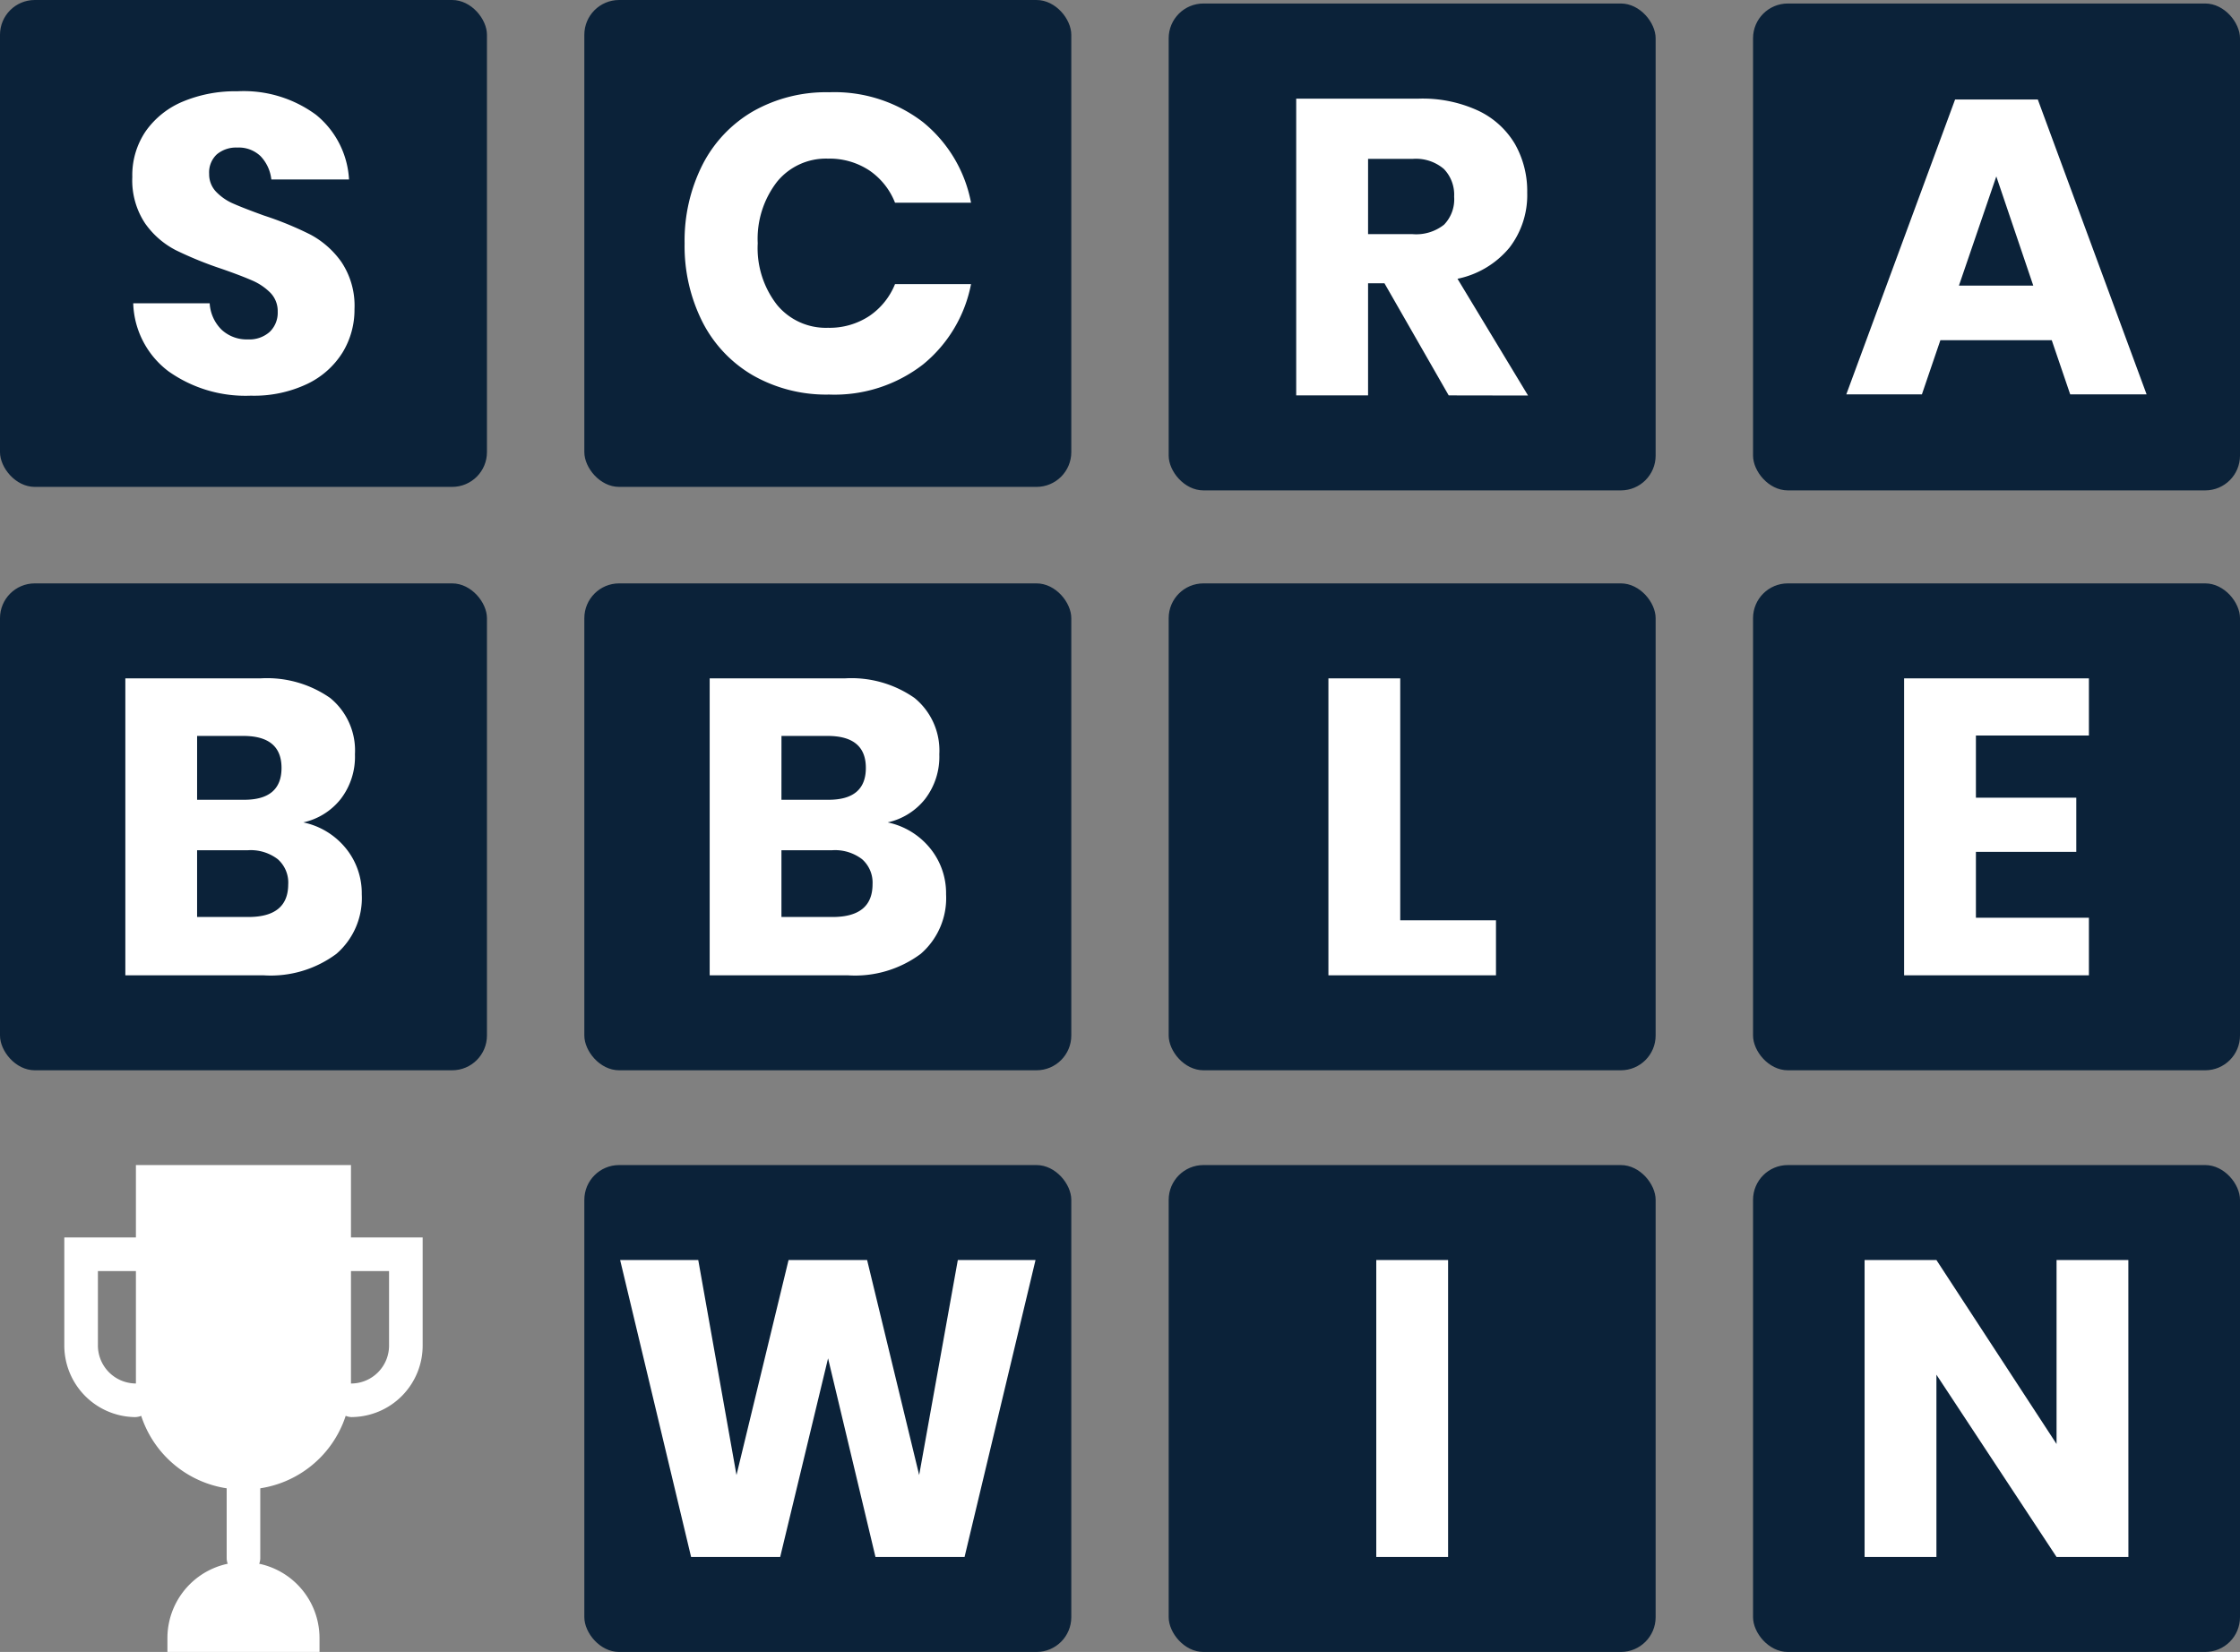 <svg xmlns="http://www.w3.org/2000/svg" width="199.999" height="147.516"><rect width="100%" height="100%" fill="#808080" stroke="none"/><defs><style>.a{fill:#fff}.b{fill:#0b2239}</style></defs><g transform="translate(248.42 -932.397)"><path class="a" d="M-236.377 1058.94h-.027a6.4 6.4 0 01-6.274-6.49v-9.55h7.272a1.5 1.5 0 011.5 1.5 1.5 1.5 0 01-1.5 1.5h-4.272v6.572a3.4 3.4 0 003.326 3.466 1.5 1.5 0 011.474 1.526 1.5 1.5 0 01-1.499 1.476zM-216.982 1058.94a1.5 1.5 0 01-1.5-1.474 1.5 1.5 0 011.473-1.526 3.391 3.391 0 003.326-3.441v-6.6h-4.269a1.5 1.5 0 01-1.5-1.5 1.5 1.5 0 011.5-1.5h7.269v9.572a6.389 6.389 0 01-6.273 6.466z"/><path class="a" d="M-236.283 1036.435h19.2v19.431a9.543 9.543 0 01-9.542 9.543h-.118a9.543 9.543 0 01-9.542-9.543v-19.431z"/><path class="a" d="M-226.681 1073.016a1.5 1.5 0 01-1.5-1.5V1062a1.5 1.5 0 011.5-1.5 1.5 1.5 0 011.5 1.5v9.514a1.5 1.5 0 01-1.5 1.502z"/><path class="a" d="M-226.681 1071.89a6.787 6.787 0 016.789 6.786v1.235h-13.58v-1.235a6.788 6.788 0 016.789-6.787z"/><rect class="b" width="43.478" height="43.478" rx="3.105" transform="translate(-248.42 932.397)"/><rect class="b" width="43.478" height="43.478" rx="3.105" transform="translate(-91.899 932.71)"/><rect class="b" width="43.478" height="43.478" rx="3.105" transform="translate(-144.074 932.71)"/><rect class="b" width="43.478" height="43.478" rx="3.105" transform="translate(-196.247 932.397)"/><rect class="b" width="43.478" height="43.478" rx="3.105" transform="translate(-248.42 984.492)"/><rect class="b" width="43.478" height="43.478" rx="3.105" transform="translate(-196.247 984.492)"/><rect class="b" width="43.478" height="43.478" rx="3.105" transform="translate(-144.074 984.492)"/><rect class="b" width="43.478" height="43.478" rx="3.105" transform="translate(-91.899 984.492)"/><rect class="b" width="43.478" height="43.478" rx="3.105" transform="translate(-196.247 1036.434)"/><rect class="b" width="43.478" height="43.478" rx="3.105" transform="translate(-144.074 1036.434)"/><rect class="b" width="43.478" height="43.478" rx="3.105" transform="translate(-91.899 1036.434)"/><path class="a" d="M-65.229 962.775h-9.943l-1.65 4.837h-6.75l9.712-26.327h7.387l9.712 26.327h-6.821zm-1.65-4.875l-3.3-9.75-3.337 9.75zM-119.072 967.705l-5.737-10.013h-1.463v10.013h-6.416v-26.5h10.954a11.818 11.818 0 015.321 1.086 7.543 7.543 0 013.266 2.983 8.52 8.52 0 011.084 4.33 7.681 7.681 0 01-1.59 4.913 8.14 8.14 0 01-4.634 2.774l6.3 10.426zm-7.2-14.4h3.973a4 4 0 002.812-.845 3.25 3.25 0 00.9-2.5 3.309 3.309 0 00-.916-2.475 3.848 3.848 0 00-2.795-.9h-3.973zM-166.015 943.3a12.18 12.18 0 014.295 7.2h-6.787a6.24 6.24 0 00-2.3-2.887 6.443 6.443 0 00-3.694-1.051 5.628 5.628 0 00-4.538 2.063 8.32 8.32 0 00-1.727 5.5 8.241 8.241 0 001.727 5.5 5.651 5.651 0 004.538 2.043 6.442 6.442 0 003.694-1.05 6.26 6.26 0 002.3-2.853h6.787a12.243 12.243 0 01-4.295 7.183 12.9 12.9 0 01-8.379 2.682 13.216 13.216 0 01-6.787-1.707 11.578 11.578 0 01-4.521-4.78 15.017 15.017 0 01-1.592-7.013 15.013 15.013 0 011.592-7.012 11.6 11.6 0 014.521-4.783 13.214 13.214 0 016.787-1.7 12.973 12.973 0 018.379 2.665zM-217.829 963.865a7.529 7.529 0 01-3.154 2.812 11.063 11.063 0 01-5.041 1.053 11.886 11.886 0 01-7.352-2.175 7.9 7.9 0 01-3.149-6.078h6.826a3.607 3.607 0 001.067 2.365 3.291 3.291 0 002.346.863 2.726 2.726 0 001.95-.675 2.367 2.367 0 00.711-1.8 2.335 2.335 0 00-.655-1.69 5.163 5.163 0 00-1.631-1.1c-.65-.285-1.553-.63-2.7-1.03a33.018 33.018 0 01-4.107-1.67 7.577 7.577 0 01-2.749-2.4 6.938 6.938 0 01-1.14-4.143 6.971 6.971 0 011.2-4.087 7.647 7.647 0 013.318-2.645 12.094 12.094 0 014.858-.917 10.878 10.878 0 017.028 2.1 8 8 0 012.945 5.776h-6.936a3.57 3.57 0 00-.96-2.08 2.8 2.8 0 00-2.077-.77 2.676 2.676 0 00-1.822.6 2.2 2.2 0 00-.693 1.749 2.251 2.251 0 00.618 1.595 4.724 4.724 0 001.558 1.07q.938.412 2.7 1.05a29.893 29.893 0 014.163 1.705 8.008 8.008 0 012.776 2.458 7.028 7.028 0 011.162 4.2 7.317 7.317 0 01-1.06 3.864zM-217.528 1008.165a6.35 6.35 0 011.408 4.087 6.586 6.586 0 01-2.27 5.325 9.827 9.827 0 01-6.5 1.913h-12.339v-26.515h12.039a9.843 9.843 0 016.25 1.75 6.052 6.052 0 012.211 5.027 6.183 6.183 0 01-1.274 4 5.871 5.871 0 01-3.336 2.083 6.636 6.636 0 013.811 2.33zm-13.294-4.35h4.2q3.34 0 3.338-2.85t-3.411-2.851h-4.126zm8.137 7.537a2.78 2.78 0 00-.937-2.232 3.974 3.974 0 00-2.661-.8h-4.539v5.962h4.575q3.561 0 3.56-2.925zM-165.358 1008.165a6.349 6.349 0 011.409 4.087 6.581 6.581 0 01-2.268 5.325 9.827 9.827 0 01-6.5 1.913h-12.339v-26.515h12.041a9.832 9.832 0 016.25 1.75 6.059 6.059 0 012.212 5.027 6.19 6.19 0 01-1.275 4 5.874 5.874 0 01-3.337 2.083 6.637 6.637 0 013.807 2.33zm-13.291-4.35h4.2q3.339 0 3.337-2.85t-3.413-2.851h-4.121zm8.135 7.537a2.784 2.784 0 00-.938-2.232 3.977 3.977 0 00-2.661-.8h-4.536v5.962h4.573q3.563-.006 3.562-2.933zM-123.4 1014.577h8.549v4.913h-14.961v-26.515h6.412zM-72 998.075v5.552h8.962v4.838H-72v5.886h10.088v5.138h-16.5v-26.514h16.5v5.1zM-155.963 1044.915l-6.336 26.515h-7.954l-4.233-17.738-4.275 17.738h-7.954l-6.336-26.515h6.975l3.413 19.2 4.649-19.2H-171l4.648 19.2 3.451-19.2zM-119.127 1044.915v26.515h-6.412v-26.515zM-58.385 1071.43H-64.8l-10.726-16.275v16.275h-6.413v-26.515h6.413l10.726 16.427v-16.427h6.411z"/></g></svg>